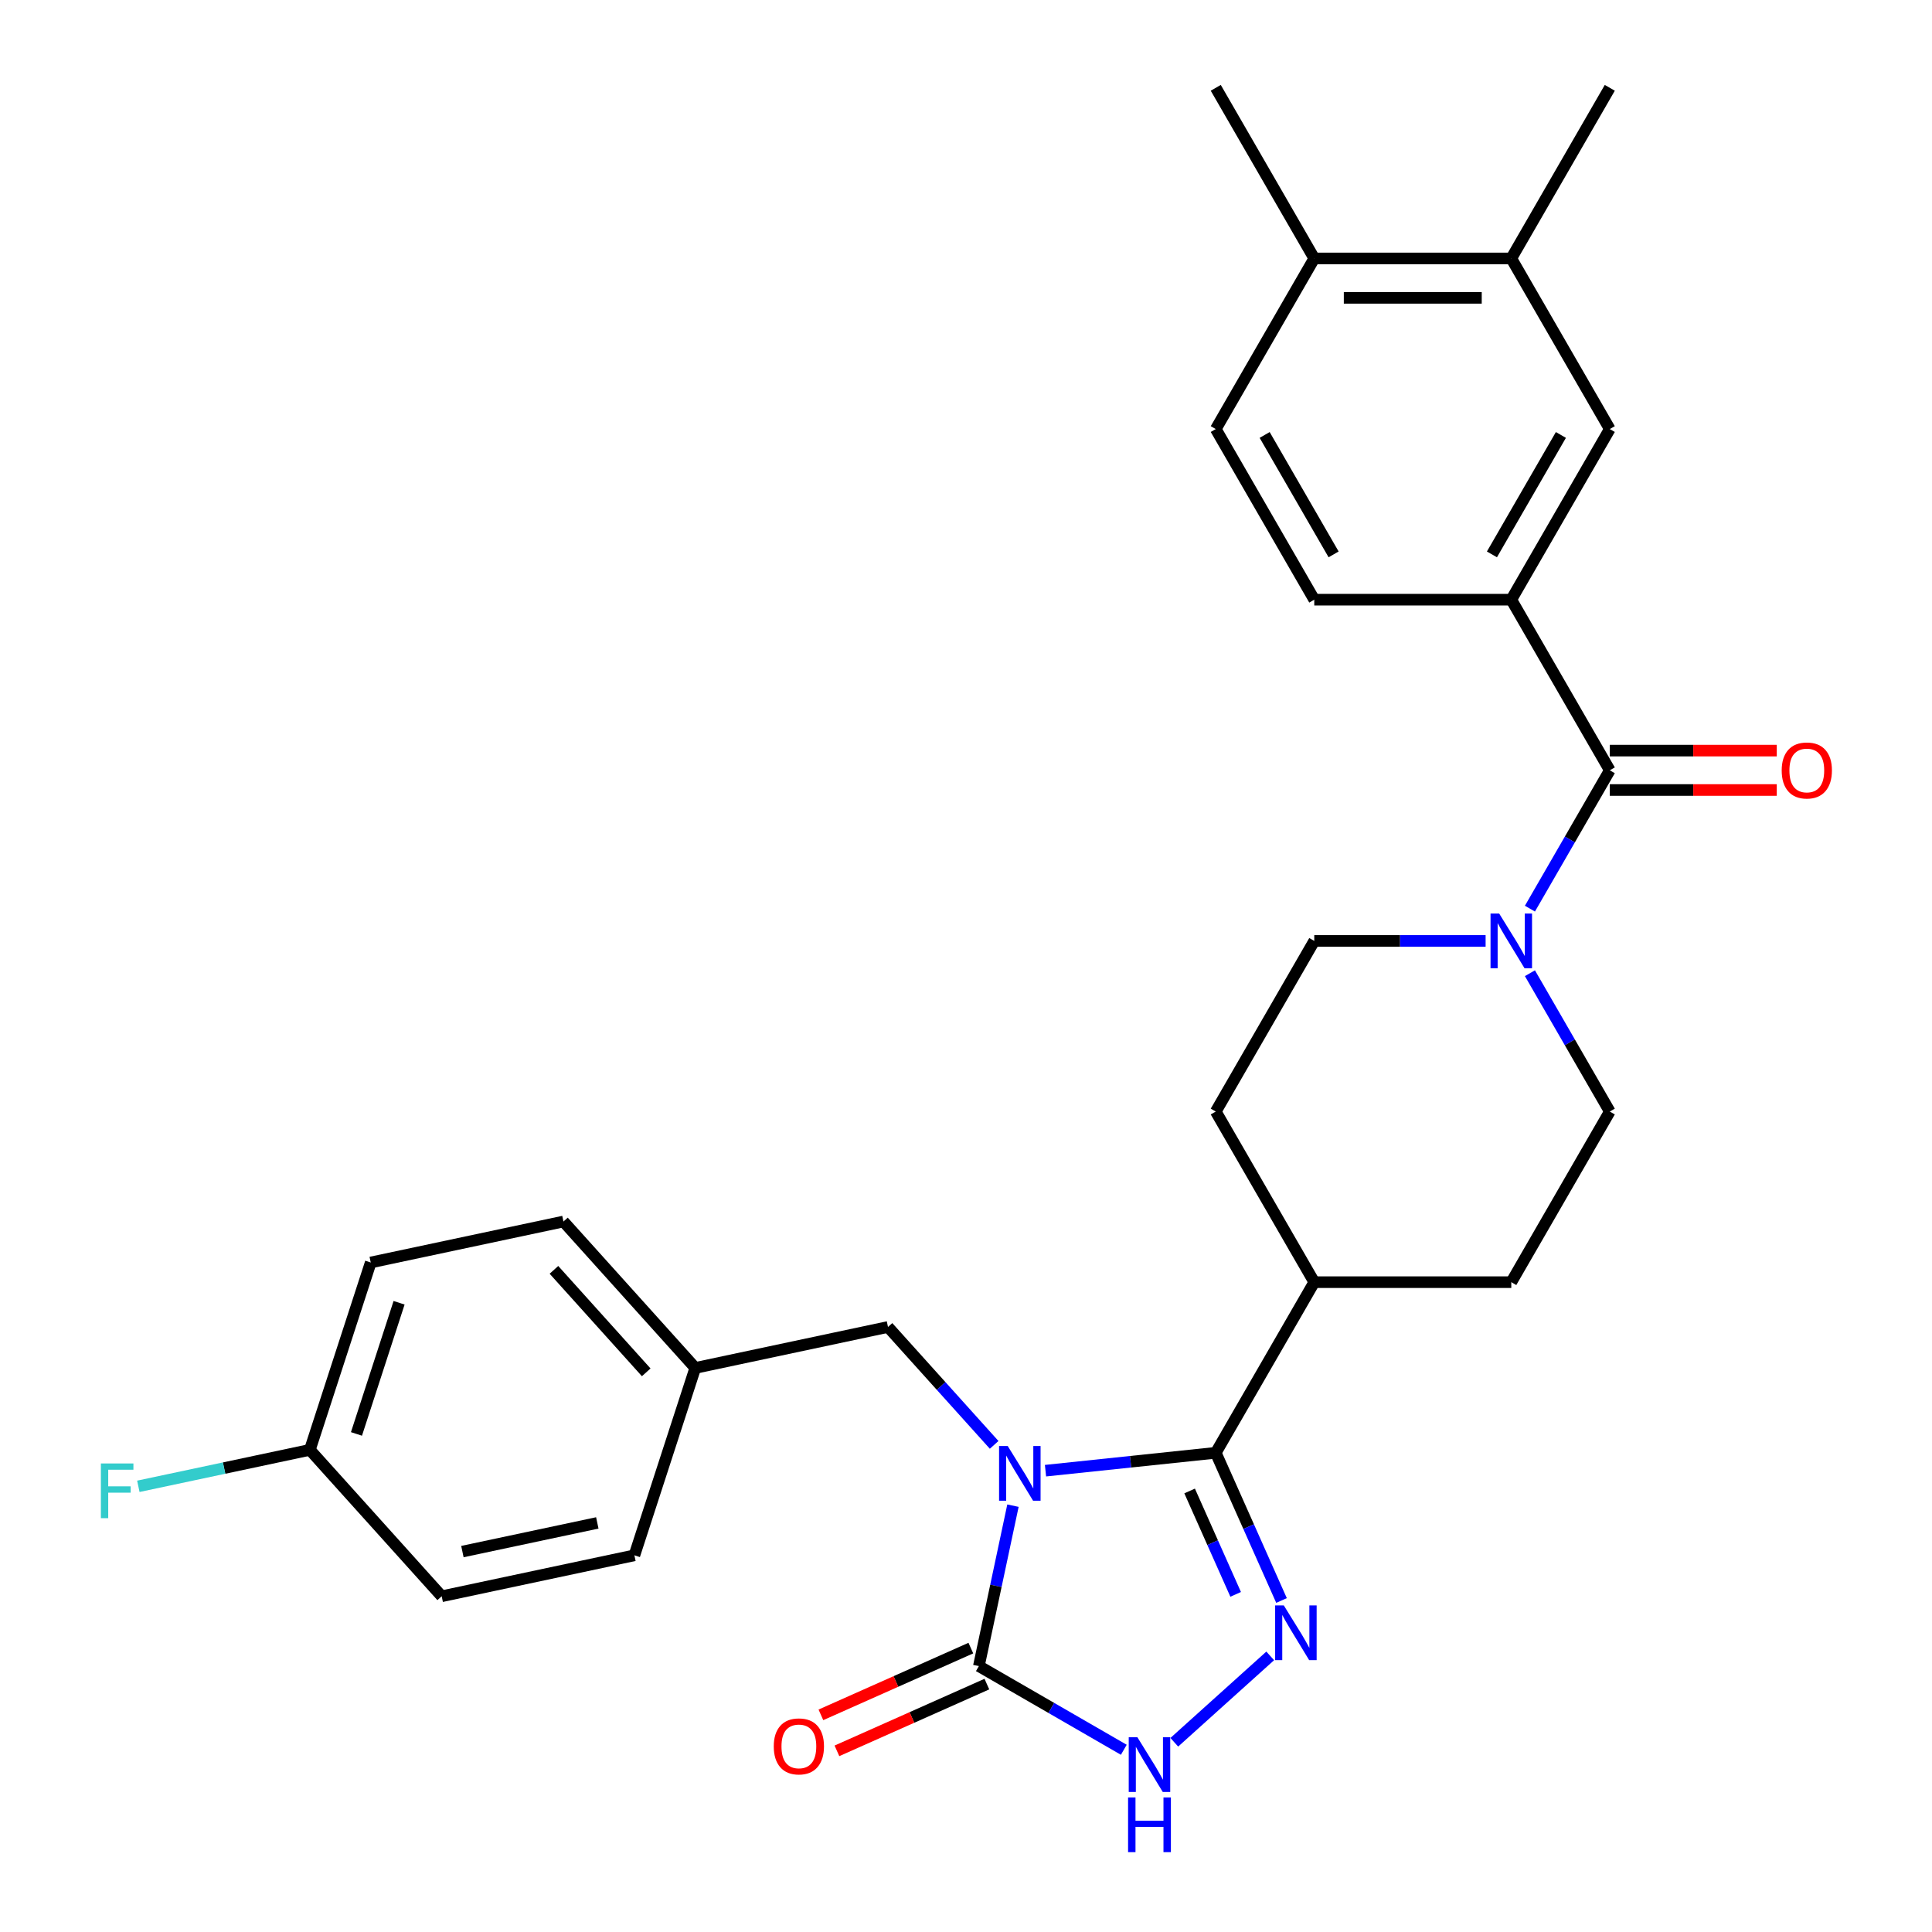 <?xml version='1.0' encoding='iso-8859-1'?>
<svg version='1.1' baseProfile='full'
              xmlns='http://www.w3.org/2000/svg'
                      xmlns:rdkit='http://www.rdkit.org/xml'
                      xmlns:xlink='http://www.w3.org/1999/xlink'
                  xml:space='preserve'
width='1000px' height='1000px' viewBox='0 0 1000 1000'>
<!-- END OF HEADER -->
<rect style='opacity:1.0;fill:#FFFFFF;stroke:none' width='1000' height='1000' x='0' y='0'> </rect>
<path class='bond-0' d='M 541.148,761.224 L 585.211,756.593' style='fill:none;fill-rule:evenodd;stroke:#0000FF;stroke-width:6px;stroke-linecap:butt;stroke-linejoin:miter;stroke-opacity:1' />
<path class='bond-0' d='M 585.211,756.593 L 629.275,751.962' style='fill:none;fill-rule:evenodd;stroke:#000000;stroke-width:6px;stroke-linecap:butt;stroke-linejoin:miter;stroke-opacity:1' />
<path class='bond-2' d='M 524.307,779.33 L 515.482,820.849' style='fill:none;fill-rule:evenodd;stroke:#0000FF;stroke-width:6px;stroke-linecap:butt;stroke-linejoin:miter;stroke-opacity:1' />
<path class='bond-2' d='M 515.482,820.849 L 506.656,862.368' style='fill:none;fill-rule:evenodd;stroke:#000000;stroke-width:6px;stroke-linecap:butt;stroke-linejoin:miter;stroke-opacity:1' />
<path class='bond-7' d='M 514.569,747.862 L 487.096,717.35' style='fill:none;fill-rule:evenodd;stroke:#0000FF;stroke-width:6px;stroke-linecap:butt;stroke-linejoin:miter;stroke-opacity:1' />
<path class='bond-7' d='M 487.096,717.35 L 459.623,686.838' style='fill:none;fill-rule:evenodd;stroke:#000000;stroke-width:6px;stroke-linecap:butt;stroke-linejoin:miter;stroke-opacity:1' />
<path class='bond-1' d='M 629.275,751.962 L 646.294,790.187' style='fill:none;fill-rule:evenodd;stroke:#000000;stroke-width:6px;stroke-linecap:butt;stroke-linejoin:miter;stroke-opacity:1' />
<path class='bond-1' d='M 646.294,790.187 L 663.313,828.411' style='fill:none;fill-rule:evenodd;stroke:#0000FF;stroke-width:6px;stroke-linecap:butt;stroke-linejoin:miter;stroke-opacity:1' />
<path class='bond-1' d='M 615.749,771.725 L 627.662,798.482' style='fill:none;fill-rule:evenodd;stroke:#000000;stroke-width:6px;stroke-linecap:butt;stroke-linejoin:miter;stroke-opacity:1' />
<path class='bond-1' d='M 627.662,798.482 L 639.575,825.239' style='fill:none;fill-rule:evenodd;stroke:#0000FF;stroke-width:6px;stroke-linecap:butt;stroke-linejoin:miter;stroke-opacity:1' />
<path class='bond-9' d='M 629.275,751.962 L 680.263,663.648' style='fill:none;fill-rule:evenodd;stroke:#000000;stroke-width:6px;stroke-linecap:butt;stroke-linejoin:miter;stroke-opacity:1' />
<path class='bond-29' d='M 657.463,857.087 L 607.812,901.793' style='fill:none;fill-rule:evenodd;stroke:#0000FF;stroke-width:6px;stroke-linecap:butt;stroke-linejoin:miter;stroke-opacity:1' />
<path class='bond-3' d='M 506.656,862.368 L 544.168,884.026' style='fill:none;fill-rule:evenodd;stroke:#000000;stroke-width:6px;stroke-linecap:butt;stroke-linejoin:miter;stroke-opacity:1' />
<path class='bond-3' d='M 544.168,884.026 L 581.68,905.683' style='fill:none;fill-rule:evenodd;stroke:#0000FF;stroke-width:6px;stroke-linecap:butt;stroke-linejoin:miter;stroke-opacity:1' />
<path class='bond-11' d='M 502.509,853.052 L 463.704,870.329' style='fill:none;fill-rule:evenodd;stroke:#000000;stroke-width:6px;stroke-linecap:butt;stroke-linejoin:miter;stroke-opacity:1' />
<path class='bond-11' d='M 463.704,870.329 L 424.899,887.606' style='fill:none;fill-rule:evenodd;stroke:#FF0000;stroke-width:6px;stroke-linecap:butt;stroke-linejoin:miter;stroke-opacity:1' />
<path class='bond-11' d='M 510.804,871.684 L 471.999,888.961' style='fill:none;fill-rule:evenodd;stroke:#000000;stroke-width:6px;stroke-linecap:butt;stroke-linejoin:miter;stroke-opacity:1' />
<path class='bond-11' d='M 471.999,888.961 L 433.194,906.238' style='fill:none;fill-rule:evenodd;stroke:#FF0000;stroke-width:6px;stroke-linecap:butt;stroke-linejoin:miter;stroke-opacity:1' />
<path class='bond-4' d='M 833.226,398.708 L 812.556,434.51' style='fill:none;fill-rule:evenodd;stroke:#000000;stroke-width:6px;stroke-linecap:butt;stroke-linejoin:miter;stroke-opacity:1' />
<path class='bond-4' d='M 812.556,434.51 L 791.886,470.312' style='fill:none;fill-rule:evenodd;stroke:#0000FF;stroke-width:6px;stroke-linecap:butt;stroke-linejoin:miter;stroke-opacity:1' />
<path class='bond-6' d='M 833.226,398.708 L 782.238,310.395' style='fill:none;fill-rule:evenodd;stroke:#000000;stroke-width:6px;stroke-linecap:butt;stroke-linejoin:miter;stroke-opacity:1' />
<path class='bond-12' d='M 833.226,408.906 L 876.439,408.906' style='fill:none;fill-rule:evenodd;stroke:#000000;stroke-width:6px;stroke-linecap:butt;stroke-linejoin:miter;stroke-opacity:1' />
<path class='bond-12' d='M 876.439,408.906 L 919.652,408.906' style='fill:none;fill-rule:evenodd;stroke:#FF0000;stroke-width:6px;stroke-linecap:butt;stroke-linejoin:miter;stroke-opacity:1' />
<path class='bond-12' d='M 833.226,388.511 L 876.439,388.511' style='fill:none;fill-rule:evenodd;stroke:#000000;stroke-width:6px;stroke-linecap:butt;stroke-linejoin:miter;stroke-opacity:1' />
<path class='bond-12' d='M 876.439,388.511 L 919.652,388.511' style='fill:none;fill-rule:evenodd;stroke:#FF0000;stroke-width:6px;stroke-linecap:butt;stroke-linejoin:miter;stroke-opacity:1' />
<path class='bond-5' d='M 768.949,487.021 L 724.606,487.021' style='fill:none;fill-rule:evenodd;stroke:#0000FF;stroke-width:6px;stroke-linecap:butt;stroke-linejoin:miter;stroke-opacity:1' />
<path class='bond-5' d='M 724.606,487.021 L 680.263,487.021' style='fill:none;fill-rule:evenodd;stroke:#000000;stroke-width:6px;stroke-linecap:butt;stroke-linejoin:miter;stroke-opacity:1' />
<path class='bond-31' d='M 791.886,503.731 L 812.556,539.533' style='fill:none;fill-rule:evenodd;stroke:#0000FF;stroke-width:6px;stroke-linecap:butt;stroke-linejoin:miter;stroke-opacity:1' />
<path class='bond-31' d='M 812.556,539.533 L 833.226,575.335' style='fill:none;fill-rule:evenodd;stroke:#000000;stroke-width:6px;stroke-linecap:butt;stroke-linejoin:miter;stroke-opacity:1' />
<path class='bond-8' d='M 782.238,310.395 L 833.226,222.081' style='fill:none;fill-rule:evenodd;stroke:#000000;stroke-width:6px;stroke-linecap:butt;stroke-linejoin:miter;stroke-opacity:1' />
<path class='bond-8' d='M 772.224,286.95 L 807.915,225.131' style='fill:none;fill-rule:evenodd;stroke:#000000;stroke-width:6px;stroke-linecap:butt;stroke-linejoin:miter;stroke-opacity:1' />
<path class='bond-16' d='M 782.238,310.395 L 680.263,310.395' style='fill:none;fill-rule:evenodd;stroke:#000000;stroke-width:6px;stroke-linecap:butt;stroke-linejoin:miter;stroke-opacity:1' />
<path class='bond-20' d='M 459.623,686.838 L 359.876,708.04' style='fill:none;fill-rule:evenodd;stroke:#000000;stroke-width:6px;stroke-linecap:butt;stroke-linejoin:miter;stroke-opacity:1' />
<path class='bond-10' d='M 833.226,222.081 L 782.238,133.768' style='fill:none;fill-rule:evenodd;stroke:#000000;stroke-width:6px;stroke-linecap:butt;stroke-linejoin:miter;stroke-opacity:1' />
<path class='bond-17' d='M 680.263,663.648 L 782.238,663.648' style='fill:none;fill-rule:evenodd;stroke:#000000;stroke-width:6px;stroke-linecap:butt;stroke-linejoin:miter;stroke-opacity:1' />
<path class='bond-18' d='M 680.263,663.648 L 629.275,575.335' style='fill:none;fill-rule:evenodd;stroke:#000000;stroke-width:6px;stroke-linecap:butt;stroke-linejoin:miter;stroke-opacity:1' />
<path class='bond-27' d='M 782.238,133.768 L 833.226,45.455' style='fill:none;fill-rule:evenodd;stroke:#000000;stroke-width:6px;stroke-linecap:butt;stroke-linejoin:miter;stroke-opacity:1' />
<path class='bond-32' d='M 782.238,133.768 L 680.263,133.768' style='fill:none;fill-rule:evenodd;stroke:#000000;stroke-width:6px;stroke-linecap:butt;stroke-linejoin:miter;stroke-opacity:1' />
<path class='bond-32' d='M 766.942,154.163 L 695.559,154.163' style='fill:none;fill-rule:evenodd;stroke:#000000;stroke-width:6px;stroke-linecap:butt;stroke-linejoin:miter;stroke-opacity:1' />
<path class='bond-13' d='M 833.226,575.335 L 782.238,663.648' style='fill:none;fill-rule:evenodd;stroke:#000000;stroke-width:6px;stroke-linecap:butt;stroke-linejoin:miter;stroke-opacity:1' />
<path class='bond-14' d='M 680.263,487.021 L 629.275,575.335' style='fill:none;fill-rule:evenodd;stroke:#000000;stroke-width:6px;stroke-linecap:butt;stroke-linejoin:miter;stroke-opacity:1' />
<path class='bond-15' d='M 680.263,133.768 L 629.275,222.081' style='fill:none;fill-rule:evenodd;stroke:#000000;stroke-width:6px;stroke-linecap:butt;stroke-linejoin:miter;stroke-opacity:1' />
<path class='bond-28' d='M 680.263,133.768 L 629.275,45.455' style='fill:none;fill-rule:evenodd;stroke:#000000;stroke-width:6px;stroke-linecap:butt;stroke-linejoin:miter;stroke-opacity:1' />
<path class='bond-19' d='M 680.263,310.395 L 629.275,222.081' style='fill:none;fill-rule:evenodd;stroke:#000000;stroke-width:6px;stroke-linecap:butt;stroke-linejoin:miter;stroke-opacity:1' />
<path class='bond-19' d='M 690.277,286.95 L 654.586,225.131' style='fill:none;fill-rule:evenodd;stroke:#000000;stroke-width:6px;stroke-linecap:butt;stroke-linejoin:miter;stroke-opacity:1' />
<path class='bond-23' d='M 359.876,708.04 L 328.364,805.025' style='fill:none;fill-rule:evenodd;stroke:#000000;stroke-width:6px;stroke-linecap:butt;stroke-linejoin:miter;stroke-opacity:1' />
<path class='bond-24' d='M 359.876,708.04 L 291.641,632.258' style='fill:none;fill-rule:evenodd;stroke:#000000;stroke-width:6px;stroke-linecap:butt;stroke-linejoin:miter;stroke-opacity:1' />
<path class='bond-24' d='M 334.485,710.32 L 286.72,657.272' style='fill:none;fill-rule:evenodd;stroke:#000000;stroke-width:6px;stroke-linecap:butt;stroke-linejoin:miter;stroke-opacity:1' />
<path class='bond-21' d='M 160.382,750.444 L 191.894,653.46' style='fill:none;fill-rule:evenodd;stroke:#000000;stroke-width:6px;stroke-linecap:butt;stroke-linejoin:miter;stroke-opacity:1' />
<path class='bond-21' d='M 184.506,742.199 L 206.564,674.31' style='fill:none;fill-rule:evenodd;stroke:#000000;stroke-width:6px;stroke-linecap:butt;stroke-linejoin:miter;stroke-opacity:1' />
<path class='bond-22' d='M 160.382,750.444 L 115.993,759.879' style='fill:none;fill-rule:evenodd;stroke:#000000;stroke-width:6px;stroke-linecap:butt;stroke-linejoin:miter;stroke-opacity:1' />
<path class='bond-22' d='M 115.993,759.879 L 71.604,769.314' style='fill:none;fill-rule:evenodd;stroke:#33CCCC;stroke-width:6px;stroke-linecap:butt;stroke-linejoin:miter;stroke-opacity:1' />
<path class='bond-30' d='M 160.382,750.444 L 228.617,826.227' style='fill:none;fill-rule:evenodd;stroke:#000000;stroke-width:6px;stroke-linecap:butt;stroke-linejoin:miter;stroke-opacity:1' />
<path class='bond-25' d='M 328.364,805.025 L 228.617,826.227' style='fill:none;fill-rule:evenodd;stroke:#000000;stroke-width:6px;stroke-linecap:butt;stroke-linejoin:miter;stroke-opacity:1' />
<path class='bond-25' d='M 309.162,788.256 L 239.339,803.097' style='fill:none;fill-rule:evenodd;stroke:#000000;stroke-width:6px;stroke-linecap:butt;stroke-linejoin:miter;stroke-opacity:1' />
<path class='bond-26' d='M 291.641,632.258 L 191.894,653.46' style='fill:none;fill-rule:evenodd;stroke:#000000;stroke-width:6px;stroke-linecap:butt;stroke-linejoin:miter;stroke-opacity:1' />
<path  class='atom-0' d='M 521.598 748.461
L 530.878 763.461
Q 531.798 764.941, 533.278 767.621
Q 534.758 770.301, 534.838 770.461
L 534.838 748.461
L 538.598 748.461
L 538.598 776.781
L 534.718 776.781
L 524.758 760.381
Q 523.598 758.461, 522.358 756.261
Q 521.158 754.061, 520.798 753.381
L 520.798 776.781
L 517.118 776.781
L 517.118 748.461
L 521.598 748.461
' fill='#0000FF'/>
<path  class='atom-2' d='M 664.492 830.961
L 673.772 845.961
Q 674.692 847.441, 676.172 850.121
Q 677.652 852.801, 677.732 852.961
L 677.732 830.961
L 681.492 830.961
L 681.492 859.281
L 677.612 859.281
L 667.652 842.881
Q 666.492 840.961, 665.252 838.761
Q 664.052 836.561, 663.692 835.881
L 663.692 859.281
L 660.012 859.281
L 660.012 830.961
L 664.492 830.961
' fill='#0000FF'/>
<path  class='atom-4' d='M 588.71 899.196
L 597.99 914.196
Q 598.91 915.676, 600.39 918.356
Q 601.87 921.036, 601.95 921.196
L 601.95 899.196
L 605.71 899.196
L 605.71 927.516
L 601.83 927.516
L 591.87 911.116
Q 590.71 909.196, 589.47 906.996
Q 588.27 904.796, 587.91 904.116
L 587.91 927.516
L 584.23 927.516
L 584.23 899.196
L 588.71 899.196
' fill='#0000FF'/>
<path  class='atom-4' d='M 583.89 930.348
L 587.73 930.348
L 587.73 942.388
L 602.21 942.388
L 602.21 930.348
L 606.05 930.348
L 606.05 958.668
L 602.21 958.668
L 602.21 945.588
L 587.73 945.588
L 587.73 958.668
L 583.89 958.668
L 583.89 930.348
' fill='#0000FF'/>
<path  class='atom-6' d='M 775.978 472.861
L 785.258 487.861
Q 786.178 489.341, 787.658 492.021
Q 789.138 494.701, 789.218 494.861
L 789.218 472.861
L 792.978 472.861
L 792.978 501.181
L 789.098 501.181
L 779.138 484.781
Q 777.978 482.861, 776.738 480.661
Q 775.538 478.461, 775.178 477.781
L 775.178 501.181
L 771.498 501.181
L 771.498 472.861
L 775.978 472.861
' fill='#0000FF'/>
<path  class='atom-12' d='M 400.497 903.925
Q 400.497 897.125, 403.857 893.325
Q 407.217 889.525, 413.497 889.525
Q 419.777 889.525, 423.137 893.325
Q 426.497 897.125, 426.497 903.925
Q 426.497 910.805, 423.097 914.725
Q 419.697 918.605, 413.497 918.605
Q 407.257 918.605, 403.857 914.725
Q 400.497 910.845, 400.497 903.925
M 413.497 915.405
Q 417.817 915.405, 420.137 912.525
Q 422.497 909.605, 422.497 903.925
Q 422.497 898.365, 420.137 895.565
Q 417.817 892.725, 413.497 892.725
Q 409.177 892.725, 406.817 895.525
Q 404.497 898.325, 404.497 903.925
Q 404.497 909.645, 406.817 912.525
Q 409.177 915.405, 413.497 915.405
' fill='#FF0000'/>
<path  class='atom-13' d='M 922.202 398.788
Q 922.202 391.988, 925.562 388.188
Q 928.922 384.388, 935.202 384.388
Q 941.482 384.388, 944.842 388.188
Q 948.202 391.988, 948.202 398.788
Q 948.202 405.668, 944.802 409.588
Q 941.402 413.468, 935.202 413.468
Q 928.962 413.468, 925.562 409.588
Q 922.202 405.708, 922.202 398.788
M 935.202 410.268
Q 939.522 410.268, 941.842 407.388
Q 944.202 404.468, 944.202 398.788
Q 944.202 393.228, 941.842 390.428
Q 939.522 387.588, 935.202 387.588
Q 930.882 387.588, 928.522 390.388
Q 926.202 393.188, 926.202 398.788
Q 926.202 404.508, 928.522 407.388
Q 930.882 410.268, 935.202 410.268
' fill='#FF0000'/>
<path  class='atom-23' d='M 52.215 757.486
L 69.055 757.486
L 69.055 760.726
L 56.015 760.726
L 56.015 769.326
L 67.615 769.326
L 67.615 772.606
L 56.015 772.606
L 56.015 785.806
L 52.215 785.806
L 52.215 757.486
' fill='#33CCCC'/>
</svg>
